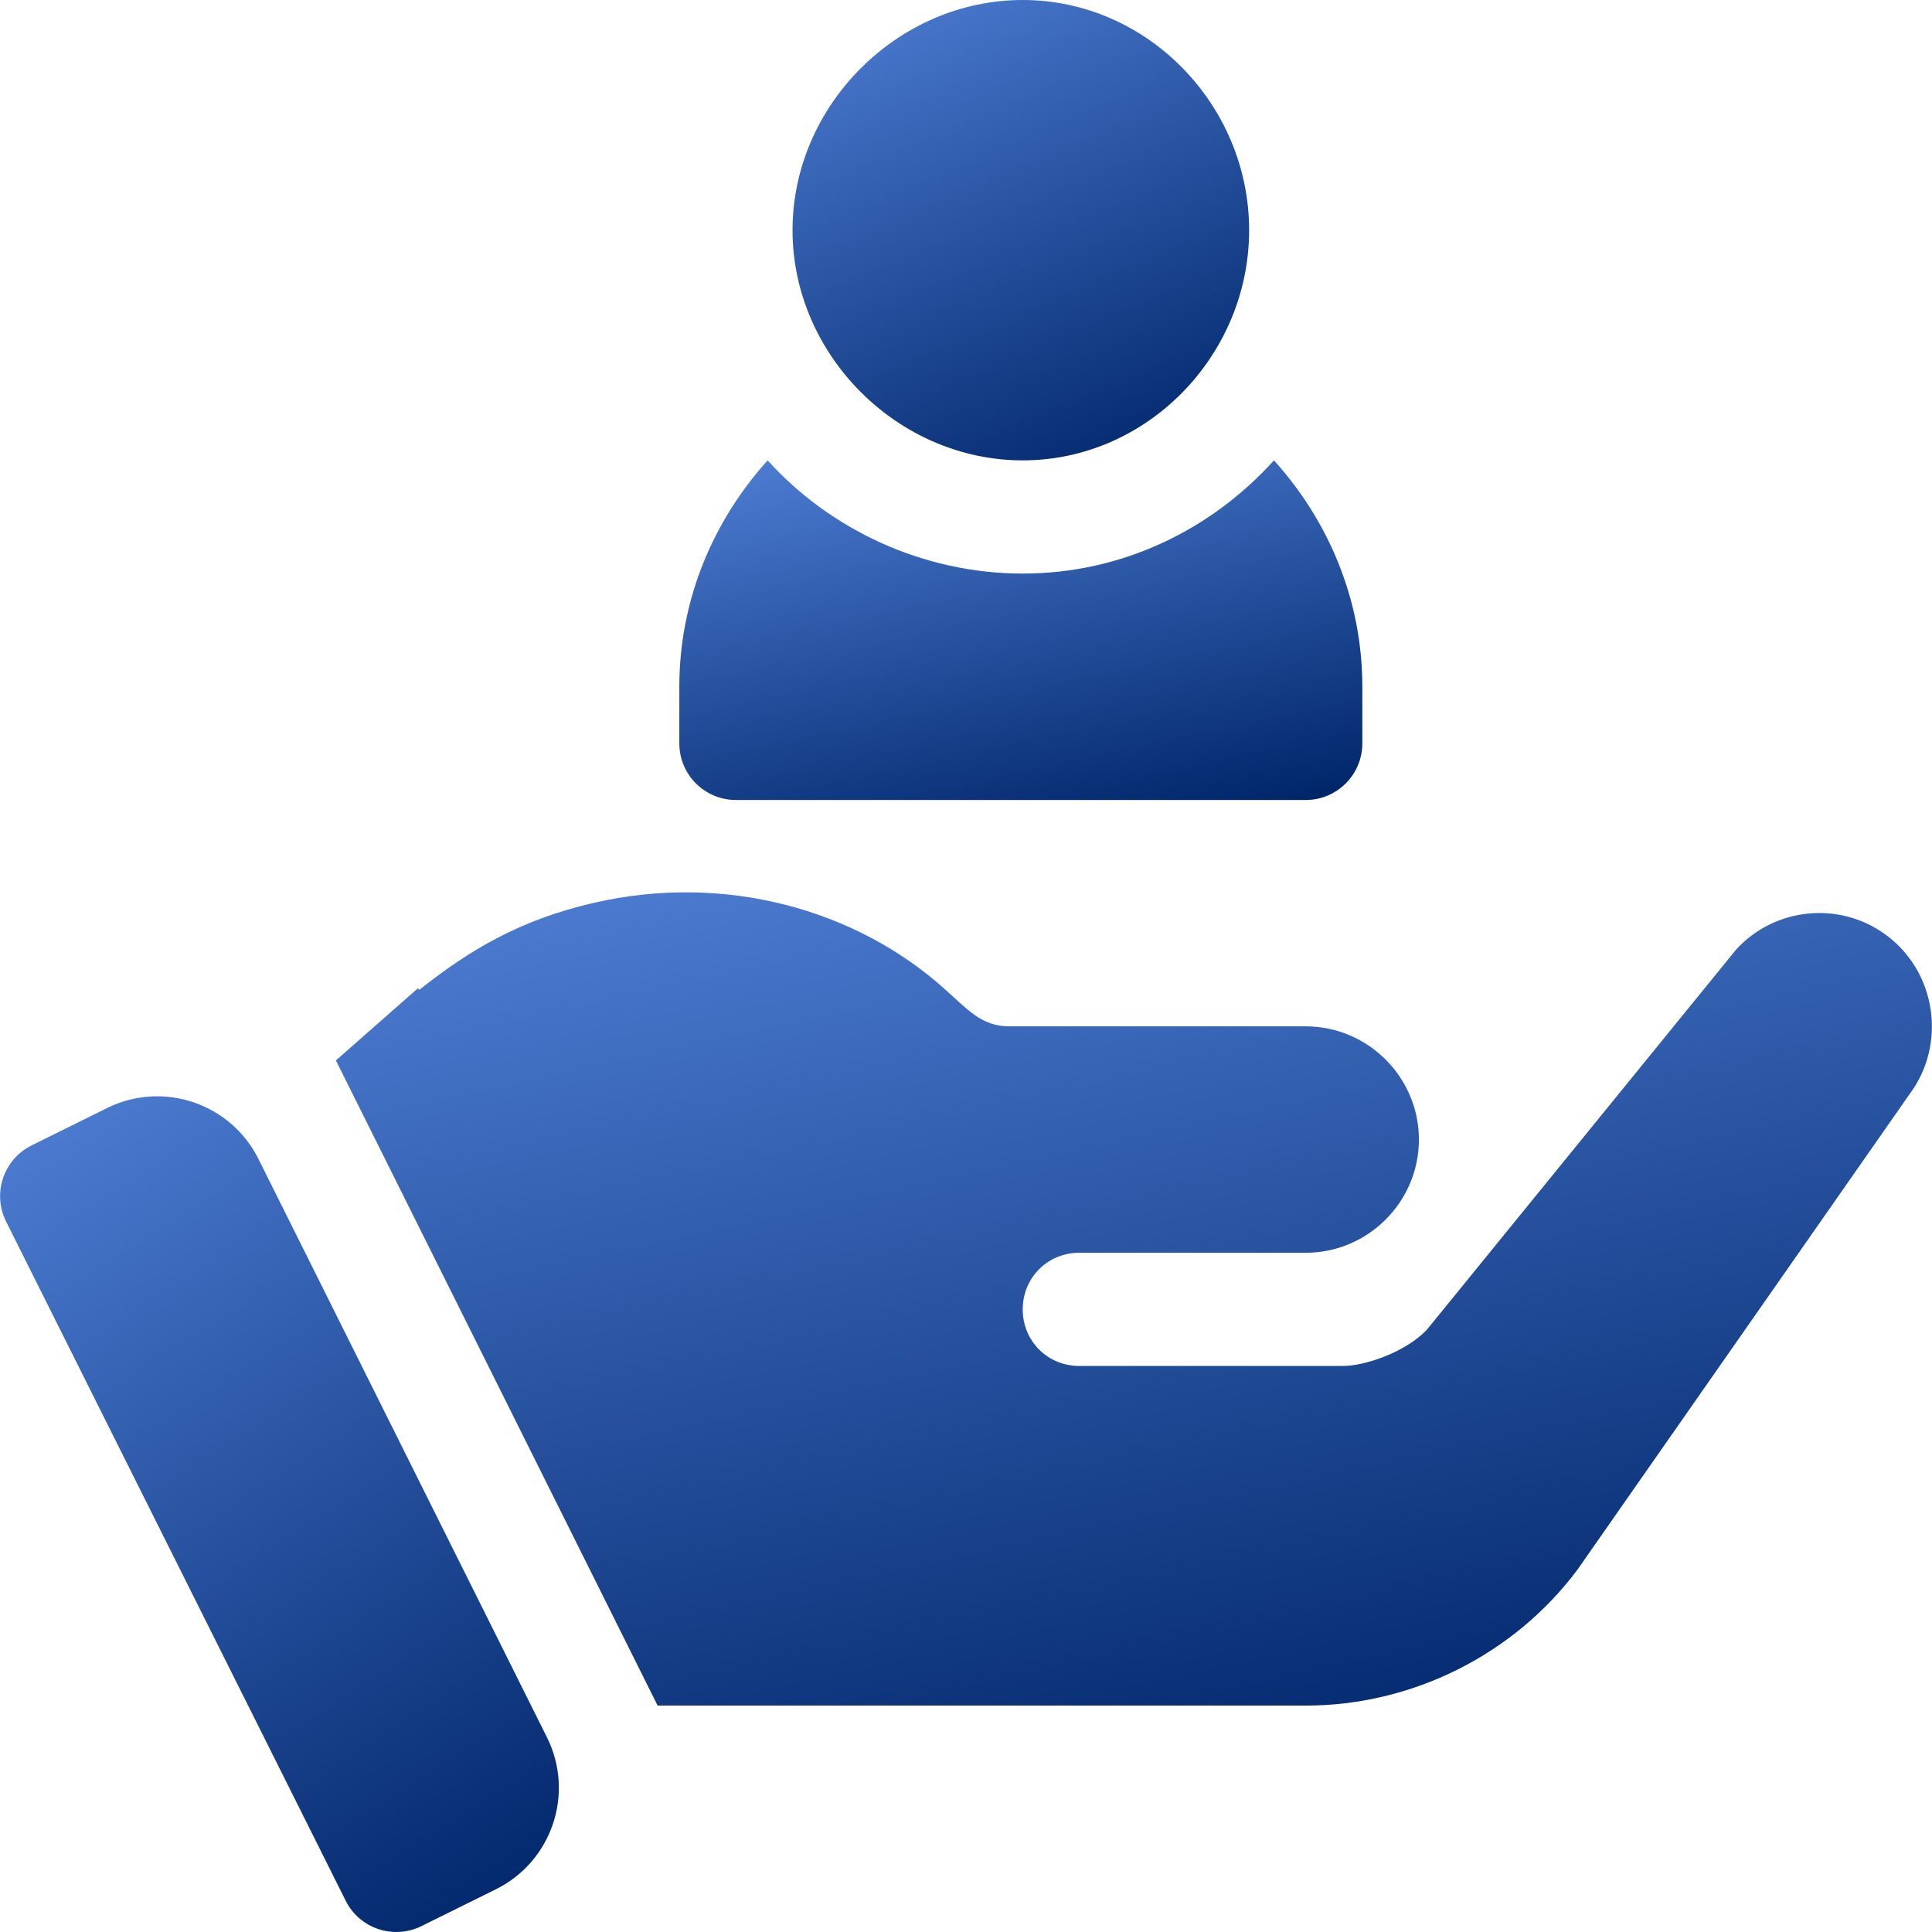 <svg xmlns="http://www.w3.org/2000/svg" width="42" height="42" viewBox="0 0 42 42" fill="none"><g clip-path="url(#clip0_34_1081)"><path d="M22.233 0C19.518 0 17.229 2.289 17.229 5.004C17.229 7.718 19.518 10.008 22.233 10.008C24.947 10.008 27.155 7.718 27.155 5.004C27.155 2.289 24.947 0 22.233 0Z" fill="url(#paint0_linear_34_1081)"></path><path d="M27.695 10.008C26.343 11.507 24.406 12.469 22.233 12.469C20.059 12.469 18.04 11.507 16.688 10.008C15.508 11.317 14.768 13.032 14.768 14.93V16.16C14.768 16.84 15.318 17.391 15.998 17.391H28.385C29.065 17.391 29.616 16.84 29.616 16.16V14.93C29.616 13.032 28.876 11.317 27.695 10.008Z" fill="url(#paint1_linear_34_1081)"></path><path d="M11.89 37.767L5.619 25.196C5.014 23.982 3.54 23.487 2.325 24.089L0.686 24.901C0.076 25.203 -0.172 25.945 0.132 26.554L7.515 41.32C7.819 41.929 8.557 42.171 9.162 41.872L10.78 41.071C12 40.467 12.498 38.986 11.89 37.767Z" fill="url(#paint2_linear_34_1081)"></path><path d="M40.993 20.319C39.984 19.581 38.582 19.728 37.745 20.639L31.018 28.908C30.551 29.4 29.665 29.695 29.197 29.695H23.463C22.774 29.695 22.233 29.154 22.233 28.465C22.233 27.776 22.774 27.234 23.463 27.234C25.111 27.234 26.936 27.234 28.385 27.234C29.739 27.234 30.846 26.127 30.846 24.773C30.846 23.42 29.739 22.312 28.385 22.312C22.606 22.312 28.119 22.312 21.938 22.312C21.324 22.312 21.018 21.923 20.535 21.5C18.631 19.787 15.781 18.962 12.896 19.63C11.294 20.002 10.214 20.649 9.118 21.516L9.082 21.487L7.302 23.053L14.296 37.078H16.367H28.385C30.698 37.078 32.913 35.971 34.291 34.125L41.51 23.789C42.322 22.706 42.101 21.131 40.993 20.319Z" fill="url(#paint3_linear_34_1081)"></path></g><defs><linearGradient id="paint0_linear_34_1081" x1="14.484" y1="-4.163" x2="21.502" y2="12.006" gradientUnits="userSpaceOnUse"><stop stop-color="#6EA1FF"></stop><stop offset="1" stop-color="#00266A"></stop></linearGradient><linearGradient id="paint1_linear_34_1081" x1="10.662" y1="6.937" x2="13.563" y2="20.491" gradientUnits="userSpaceOnUse"><stop stop-color="#6EA1FF"></stop><stop offset="1" stop-color="#00266A"></stop></linearGradient><linearGradient id="paint2_linear_34_1081" x1="-3.357" y1="16.275" x2="12.52" y2="40.936" gradientUnits="userSpaceOnUse"><stop stop-color="#6EA1FF"></stop><stop offset="1" stop-color="#00266A"></stop></linearGradient><linearGradient id="paint3_linear_34_1081" x1="-2.293" y1="12.044" x2="4.811" y2="44.431" gradientUnits="userSpaceOnUse"><stop stop-color="#6EA1FF"></stop><stop offset="1" stop-color="#00266A"></stop></linearGradient><clipPath id="clip0_34_1081"><rect width="42" height="42" fill="white"></rect></clipPath></defs></svg>